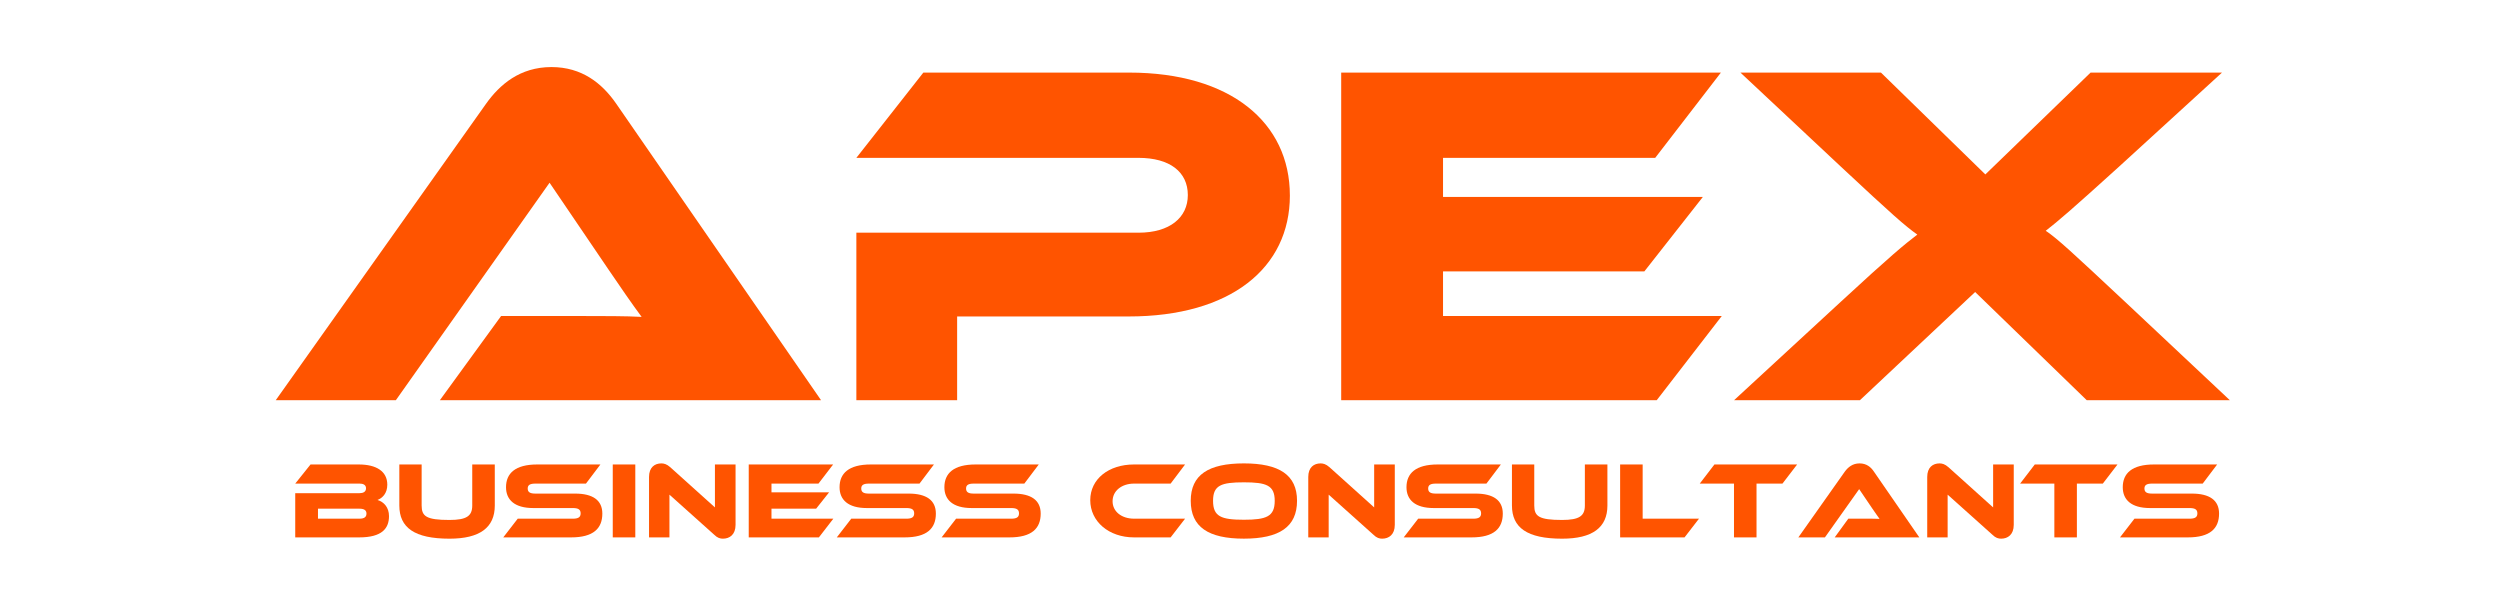 <?xml version="1.0" encoding="UTF-8" standalone="no"?>
<!-- Created with Inkscape (http://www.inkscape.org/) -->

<svg
   width="160mm"
   height="38.61mm"
   viewBox="0 0 160 38.61"
   version="1.1"
   id="svg751"
   inkscape:version="1.1.2 (b8e25be833, 2022-02-05)"
   sodipodi:docname="ABC Main-Logo160.svg"
   xmlns:inkscape="http://www.inkscape.org/namespaces/inkscape"
   xmlns:sodipodi="http://sodipodi.sourceforge.net/DTD/sodipodi-0.dtd"
   xmlns="http://www.w3.org/2000/svg"
   xmlns:svg="http://www.w3.org/2000/svg">
  <sodipodi:namedview
     id="namedview753"
     pagecolor="#ffffff"
     bordercolor="#666666"
     borderopacity="1.0"
     inkscape:pageshadow="2"
     inkscape:pageopacity="0.0"
     inkscape:pagecheckerboard="0"
     inkscape:document-units="mm"
     showgrid="false"
     inkscape:zoom="1.8116735"
     inkscape:cx="330.90952"
     inkscape:cy="156.76114"
     inkscape:window-width="1944"
     inkscape:window-height="1097"
     inkscape:window-x="2600"
     inkscape:window-y="22"
     inkscape:window-maximized="0"
     inkscape:current-layer="layer1" />
  <defs
     id="defs748" />
  <g
     inkscape:label="Layer 1"
     inkscape:groupmode="layer"
     id="layer1"
     transform="translate(502.845,-95.503)">
    <g
       id="g106"
       transform="matrix(2.467,0,0,2.467,-663.366,39.391)">
      <g
         style="fill:#ff5400;fill-opacity:1"
         id="g129"
         transform="matrix(0.353,0,0,0.353,-32.863,-24.091)">
        <g
           id="use121"
           transform="translate(297.295,162.093)">
          <path
             style="stroke:none"
             d="M 40.469,0 25.422,-21.781 c -1.047,-1.516 -2.531,-2.703 -4.766,-2.703 -2.328,0 -3.812,1.297 -4.812,2.703 L 0.391,0 H 9.219 l 11.297,-15.984 4.328,6.375 c 0.781,1.156 1.797,2.625 2.438,3.484 C 26.141,-6.188 24.438,-6.188 23,-6.188 h -6.047 l -4.5,6.188 z m 0,0"
             id="path921" />
        </g>
        <g
           id="use123"
           transform="translate(338.155,162.093)">
          <path
             style="stroke:none"
             d="m 34.062,-15.047 c 0,-5.359 -4.359,-9.031 -11.812,-9.031 H 7.125 L 2.203,-17.812 H 22.938 c 2.297,0 3.625,1.031 3.625,2.734 0,1.656 -1.328,2.766 -3.625,2.766 H 2.203 V 0 h 7.406 V -6.156 H 22.219 c 7.484,0 11.844,-3.562 11.844,-8.891 z m 0,0"
             id="path929" />
        </g>
        <g
           id="use125"
           transform="translate(373.723,162.093)">
          <path
             style="stroke:none"
             d="M 9.75,-6.188 V -9.469 H 24.547 L 28.844,-14.938 H 9.75 v -2.875 h 15.594 l 4.828,-6.266 H 2.266 V 0 h 23.188 l 4.781,-6.188 z m 0,0"
             id="path925" />
        </g>
        <g
           id="use127"
           transform="translate(404.251,162.093)">
          <path
             style="stroke:none"
             d="m 26.812,-24.078 -7.734,7.484 -7.672,-7.484 H 1.078 l 7.375,6.906 c 3.781,3.531 4.719,4.359 5.625,5 -0.906,0.688 -1.953,1.547 -5.625,4.938 L 0.609,0 h 9.25 L 18.328,-7.953 26.531,0 H 37.047 L 29.344,-7.234 C 25.453,-10.875 24.375,-11.875 23.516,-12.453 c 0.891,-0.688 2.016,-1.656 5.359,-4.688 l 7.594,-6.938 z m 0,0"
             id="path933" />
        </g>
      </g>
      <g
         style="fill:#ff5400;fill-opacity:1"
         id="g171"
         transform="matrix(0.353,0,0,0.353,-32.797,-25.877)">
        <g
           id="use131"
           transform="translate(298.433,177.233)">
          <path
             style="stroke:none"
             d="m 6.547,-2.75 c 0.359,-0.141 0.719,-0.484 0.719,-1.125 0,-0.984 -0.812,-1.484 -2.094,-1.484 H 1.625 L 0.5,-3.953 h 4.734 c 0.234,0 0.469,0.078 0.469,0.344 0,0.266 -0.219,0.359 -0.469,0.359 H 0.5 V 0 h 4.703 c 1.688,0 2.188,-0.672 2.188,-1.562 0,-0.641 -0.375,-1.047 -0.844,-1.188 z M 5.219,-2.109 c 0.359,0 0.516,0.125 0.516,0.359 0,0.25 -0.156,0.375 -0.516,0.375 H 2.172 v -0.734 z m 0,0"
             id="path917" />
        </g>
        <g
           id="use133"
           transform="translate(306.145,177.233)">
          <path
             style="stroke:none"
             d="m 7.453,-5.359 h -1.656 v 3.016 c 0,0.766 -0.406,1.062 -1.672,1.062 -1.703,0 -2.047,-0.266 -2.047,-1.062 V -5.359 H 0.438 v 3.016 c 0,1.625 1.109,2.438 3.688,2.438 2.219,0 3.328,-0.812 3.328,-2.438 z m 0,0"
             id="path965" />
        </g>
        <g
           id="use135"
           transform="translate(314.033,177.233)">
          <path
             style="stroke:none"
             d="m 2.547,-3.219 c -0.375,0 -0.562,-0.094 -0.562,-0.375 0,-0.266 0.188,-0.359 0.562,-0.359 h 3.719 l 1.062,-1.406 H 2.688 c -1.625,0 -2.297,0.656 -2.297,1.672 0,0.922 0.625,1.531 2,1.531 h 2.906 c 0.406,0 0.578,0.109 0.578,0.391 0,0.281 -0.172,0.391 -0.578,0.391 H 1.25 L 0.188,0 H 5.172 C 6.812,0 7.469,-0.656 7.469,-1.75 c 0,-0.984 -0.703,-1.469 -2,-1.469 z m 0,0"
             id="path897" />
        </g>
        <g
           id="use137"
           transform="translate(321.737,177.233)">
          <path
             style="stroke:none"
             d="M 2.188,-5.359 H 0.531 V 0 H 2.188 Z m 0,0"
             id="path957" />
        </g>
        <g
           id="use139"
           transform="translate(324.449,177.233)">
          <path
             style="stroke:none"
             d="m 5.922,0.094 c 0.484,0 0.922,-0.297 0.922,-1.016 v -4.438 H 5.328 v 3.156 L 2.047,-5.156 C 1.781,-5.391 1.578,-5.438 1.391,-5.438 c -0.484,0 -0.906,0.281 -0.906,1 V 0 h 1.5 v -3.141 l 3.281,2.938 c 0.25,0.25 0.453,0.297 0.656,0.297 z m 0,0"
             id="path885" />
        </g>
        <g
           id="use141"
           transform="translate(331.761,177.233)">
          <path
             style="stroke:none"
             d="m 2.172,-1.375 v -0.734 h 3.281 L 6.406,-3.312 H 2.172 V -3.953 H 5.625 l 1.078,-1.406 H 0.5 V 0 h 5.156 l 1.062,-1.375 z m 0,0"
             id="path881" />
        </g>
        <g
           id="use143"
           transform="translate(338.545,177.233)">
          <path
             style="stroke:none"
             d="m 2.547,-3.219 c -0.375,0 -0.562,-0.094 -0.562,-0.375 0,-0.266 0.188,-0.359 0.562,-0.359 h 3.719 l 1.062,-1.406 H 2.688 c -1.625,0 -2.297,0.656 -2.297,1.672 0,0.922 0.625,1.531 2,1.531 h 2.906 c 0.406,0 0.578,0.109 0.578,0.391 0,0.281 -0.172,0.391 -0.578,0.391 H 1.25 L 0.188,0 H 5.172 C 6.812,0 7.469,-0.656 7.469,-1.75 c 0,-0.984 -0.703,-1.469 -2,-1.469 z m 0,0"
             id="path901" />
        </g>
        <g
           id="use145"
           transform="translate(346.249,177.233)">
          <path
             style="stroke:none"
             d="m 2.547,-3.219 c -0.375,0 -0.562,-0.094 -0.562,-0.375 0,-0.266 0.188,-0.359 0.562,-0.359 h 3.719 l 1.062,-1.406 H 2.688 c -1.625,0 -2.297,0.656 -2.297,1.672 0,0.922 0.625,1.531 2,1.531 h 2.906 c 0.406,0 0.578,0.109 0.578,0.391 0,0.281 -0.172,0.391 -0.578,0.391 H 1.25 L 0.188,0 H 5.172 C 6.812,0 7.469,-0.656 7.469,-1.75 c 0,-0.984 -0.703,-1.469 -2,-1.469 z m 0,0"
             id="path905" />
        </g>
        <g
           id="use147"
           transform="translate(353.953,177.233)">
          <path
             style="stroke:none"
             d=""
             id="path877" />
        </g>
        <g
           id="use149"
           transform="translate(357.017,177.233)">
          <path
             style="stroke:none"
             d="m 3.562,-1.375 c -0.906,0 -1.578,-0.516 -1.578,-1.281 0,-0.766 0.672,-1.297 1.578,-1.297 H 6.25 l 1.062,-1.406 h -3.75 c -1.859,0 -3.219,1.062 -3.219,2.625 C 0.344,-1.172 1.703,0 3.562,0 H 6.25 l 1.062,-1.375 z m 0,0"
             id="path961" />
        </g>
        <g
           id="use151"
           transform="translate(364.401,177.233)">
          <path
             style="stroke:none"
             d="m 4.25,-5.438 c -2.609,0 -3.906,0.844 -3.906,2.75 0,1.922 1.297,2.781 3.906,2.781 2.594,0 3.906,-0.859 3.906,-2.781 0,-1.906 -1.312,-2.75 -3.906,-2.75 z m 0,4.141 c -1.672,0 -2.266,-0.234 -2.266,-1.391 0,-1.141 0.594,-1.359 2.266,-1.359 1.656,0 2.266,0.219 2.266,1.359 0,1.156 -0.609,1.391 -2.266,1.391 z m 0,0"
             id="path953" />
        </g>
        <g
           id="use153"
           transform="translate(372.897,177.233)">
          <path
             style="stroke:none"
             d="m 5.922,0.094 c 0.484,0 0.922,-0.297 0.922,-1.016 v -4.438 H 5.328 v 3.156 L 2.047,-5.156 C 1.781,-5.391 1.578,-5.438 1.391,-5.438 c -0.484,0 -0.906,0.281 -0.906,1 V 0 h 1.5 v -3.141 l 3.281,2.938 c 0.25,0.25 0.453,0.297 0.656,0.297 z m 0,0"
             id="path889" />
        </g>
        <g
           id="use155"
           transform="translate(380.209,177.233)">
          <path
             style="stroke:none"
             d="m 2.547,-3.219 c -0.375,0 -0.562,-0.094 -0.562,-0.375 0,-0.266 0.188,-0.359 0.562,-0.359 h 3.719 l 1.062,-1.406 H 2.688 c -1.625,0 -2.297,0.656 -2.297,1.672 0,0.922 0.625,1.531 2,1.531 h 2.906 c 0.406,0 0.578,0.109 0.578,0.391 0,0.281 -0.172,0.391 -0.578,0.391 H 1.25 L 0.188,0 H 5.172 C 6.812,0 7.469,-0.656 7.469,-1.75 c 0,-0.984 -0.703,-1.469 -2,-1.469 z m 0,0"
             id="path909" />
        </g>
        <g
           id="use157"
           transform="translate(387.913,177.233)">
          <path
             style="stroke:none"
             d="m 7.453,-5.359 h -1.656 v 3.016 c 0,0.766 -0.406,1.062 -1.672,1.062 -1.703,0 -2.047,-0.266 -2.047,-1.062 V -5.359 H 0.438 v 3.016 c 0,1.625 1.109,2.438 3.688,2.438 2.219,0 3.328,-0.812 3.328,-2.438 z m 0,0"
             id="path969" />
        </g>
        <g
           id="use159"
           transform="translate(395.801,177.233)">
          <path
             style="stroke:none"
             d="M 2.156,-1.375 V -5.359 H 0.5 V 0 h 4.734 l 1.062,-1.375 z m 0,0"
             id="path949" />
        </g>
        <g
           id="use161"
           transform="translate(402.153,177.233)">
          <path
             style="stroke:none"
             d="M 1.078,-5.359 0,-3.953 H 2.516 V 0 h 1.656 v -3.953 h 1.906 l 1.078,-1.406 z m 0,0"
             id="path941" />
        </g>
        <g
           id="use163"
           transform="translate(409.305,177.233)">
          <path
             style="stroke:none"
             d="M 8.984,0 5.641,-4.844 C 5.422,-5.172 5.094,-5.438 4.594,-5.438 4.078,-5.438 3.75,-5.156 3.516,-4.844 L 0.094,0 h 1.953 l 2.516,-3.547 0.953,1.406 c 0.188,0.266 0.406,0.594 0.547,0.781 C 5.812,-1.375 5.438,-1.375 5.109,-1.375 h -1.344 l -1,1.375 z m 0,0"
             id="path937" />
        </g>
        <g
           id="use165"
           transform="translate(418.385,177.233)">
          <path
             style="stroke:none"
             d="m 5.922,0.094 c 0.484,0 0.922,-0.297 0.922,-1.016 v -4.438 H 5.328 v 3.156 L 2.047,-5.156 C 1.781,-5.391 1.578,-5.438 1.391,-5.438 c -0.484,0 -0.906,0.281 -0.906,1 V 0 h 1.5 v -3.141 l 3.281,2.938 c 0.25,0.25 0.453,0.297 0.656,0.297 z m 0,0"
             id="path893" />
        </g>
        <g
           id="use167"
           transform="translate(425.697,177.233)">
          <path
             style="stroke:none"
             d="M 1.078,-5.359 0,-3.953 H 2.516 V 0 h 1.656 v -3.953 h 1.906 l 1.078,-1.406 z m 0,0"
             id="path945" />
        </g>
        <g
           id="use169"
           transform="translate(432.849,177.233)">
          <path
             style="stroke:none"
             d="m 2.547,-3.219 c -0.375,0 -0.562,-0.094 -0.562,-0.375 0,-0.266 0.188,-0.359 0.562,-0.359 h 3.719 l 1.062,-1.406 H 2.688 c -1.625,0 -2.297,0.656 -2.297,1.672 0,0.922 0.625,1.531 2,1.531 h 2.906 c 0.406,0 0.578,0.109 0.578,0.391 0,0.281 -0.172,0.391 -0.578,0.391 H 1.25 L 0.188,0 H 5.172 C 6.812,0 7.469,-0.656 7.469,-1.75 c 0,-0.984 -0.703,-1.469 -2,-1.469 z m 0,0"
             id="path913" />
        </g>
      </g>
    </g>
  </g>
</svg>
